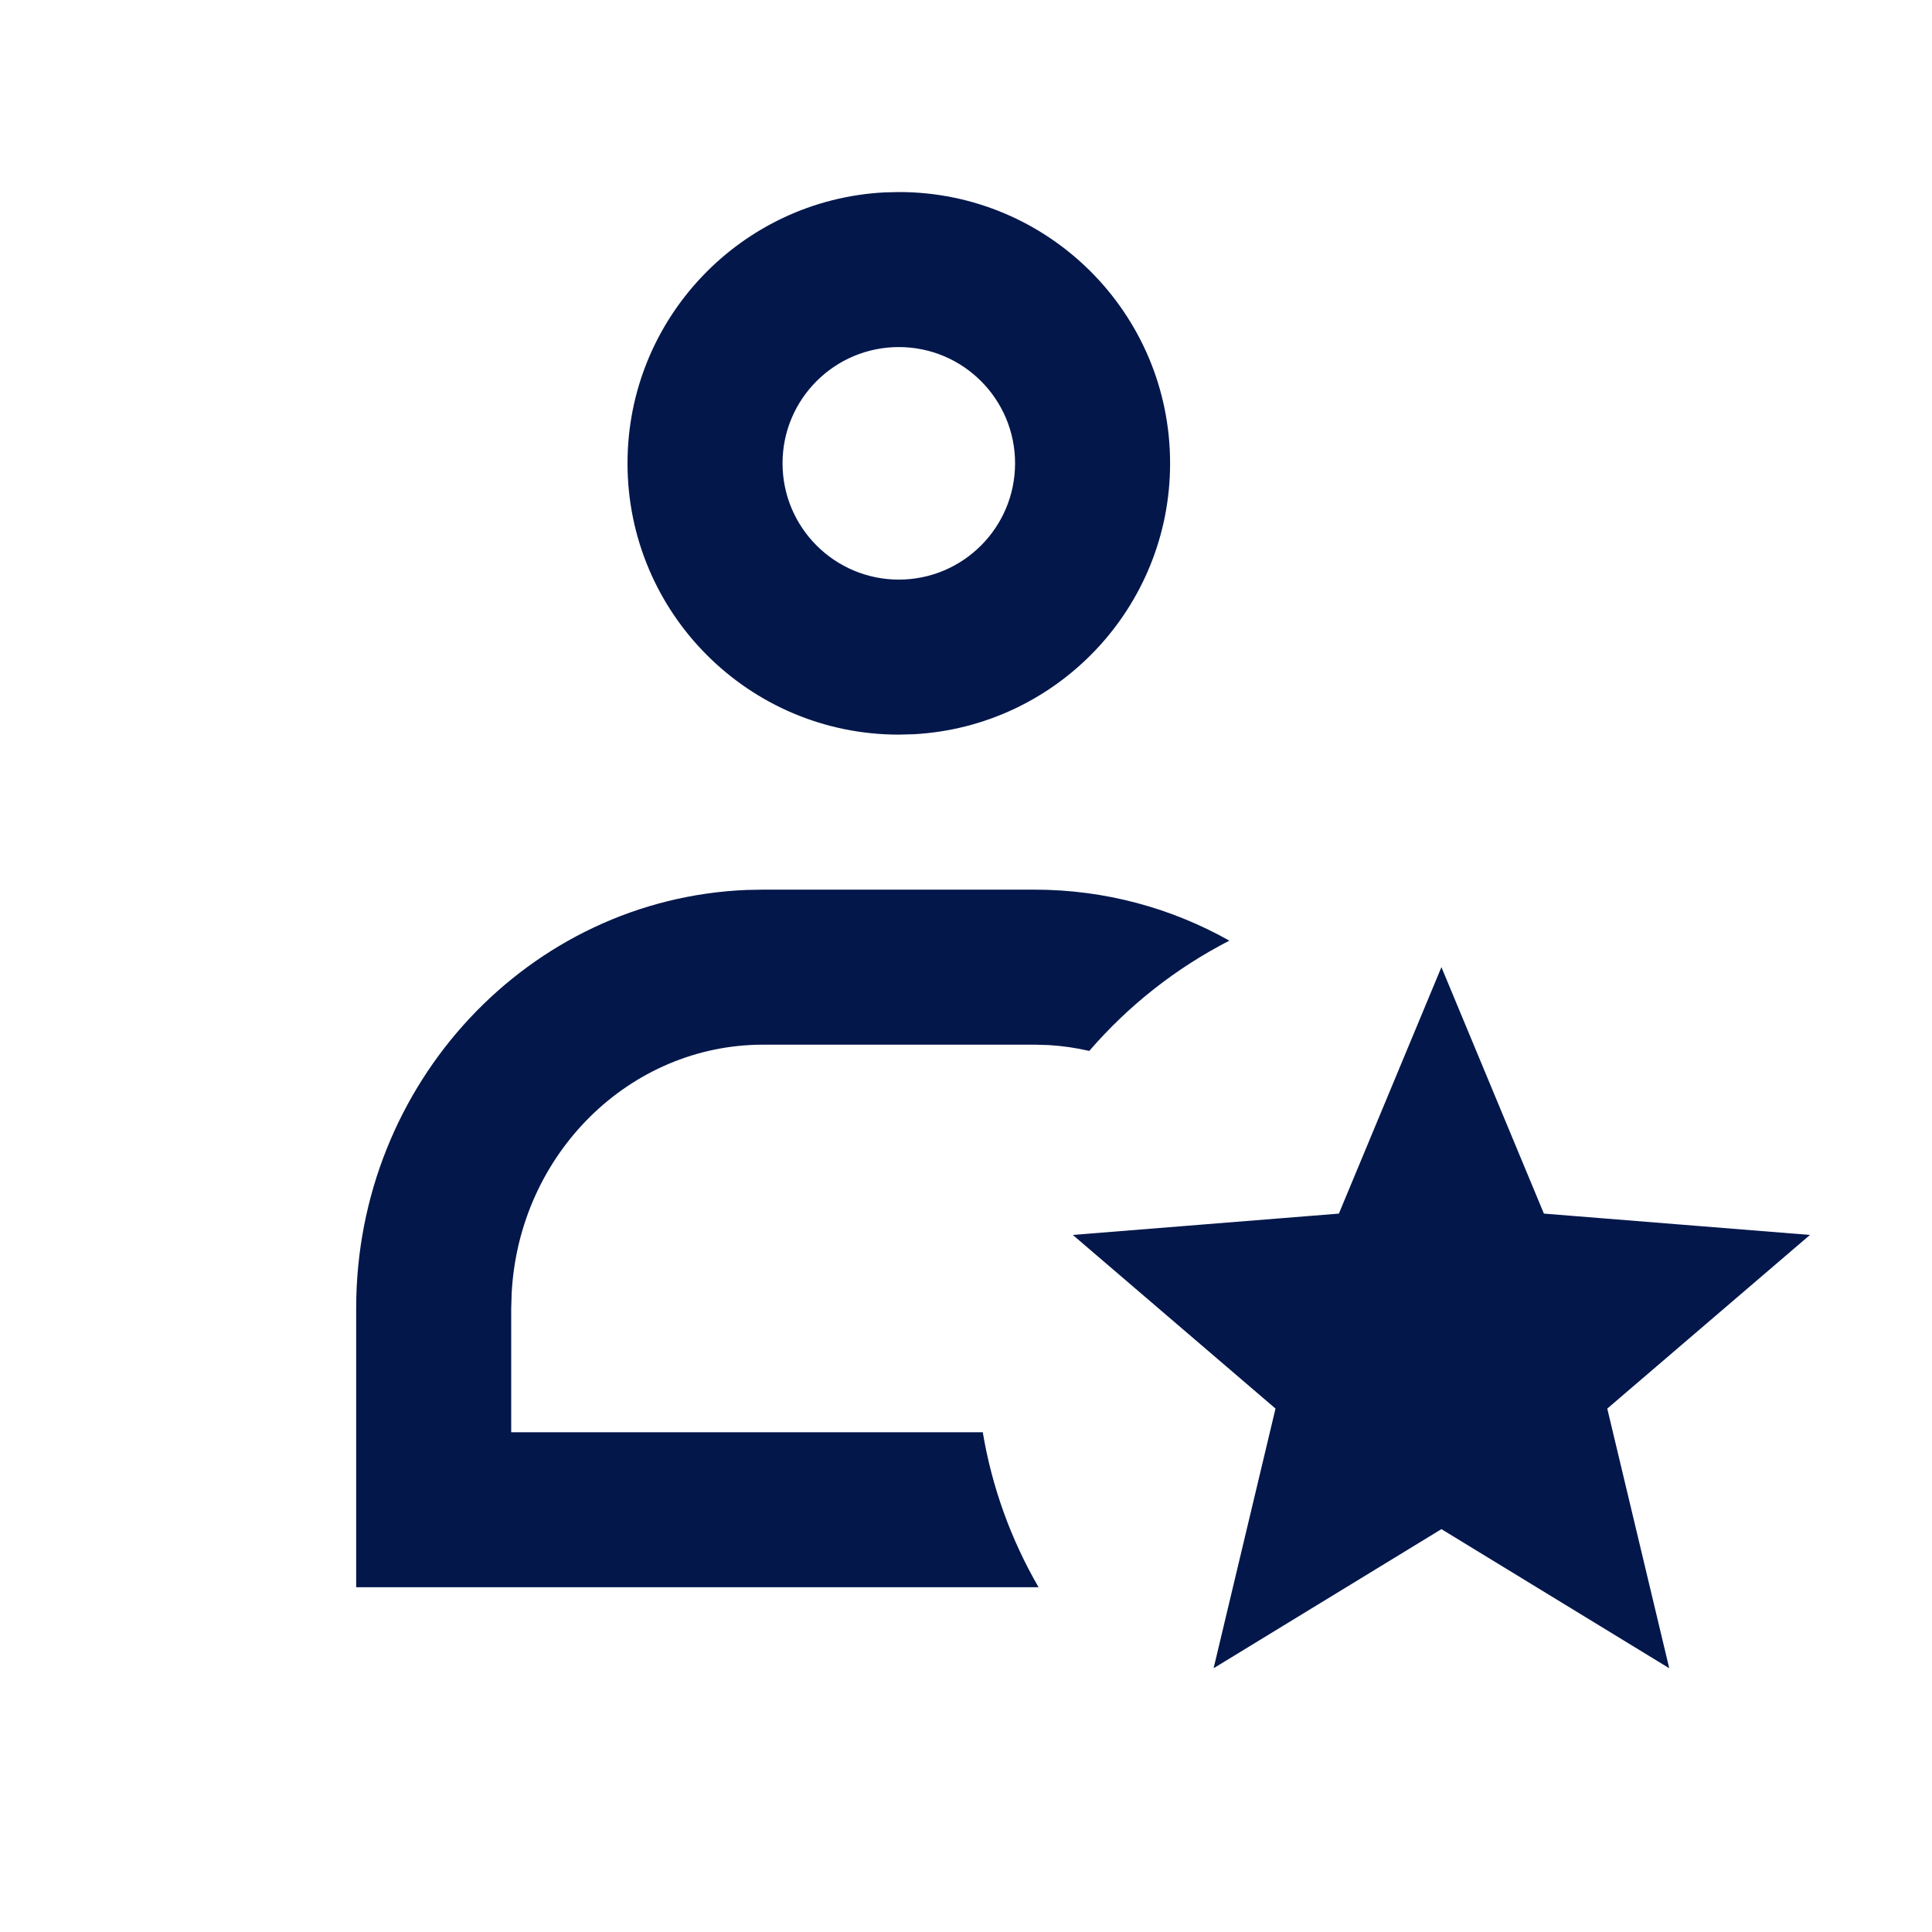 <svg width="25" height="25" viewBox="0 0 25 25" fill="none" xmlns="http://www.w3.org/2000/svg">
<path fill-rule="evenodd" clip-rule="evenodd" d="M11.631 2.485C13.569 2.485 15.141 4.056 15.141 5.995C15.141 7.869 13.672 9.401 11.823 9.501L11.631 9.506C9.692 9.506 8.12 7.934 8.12 5.995C8.12 4.121 9.589 2.59 11.438 2.49L11.631 2.485ZM4.609 20.539H13.439C13.08 19.919 12.835 19.24 12.717 18.533H6.615V16.928L6.621 16.733C6.717 14.93 8.149 13.518 9.875 13.518H13.386L13.57 13.523C13.749 13.534 13.924 13.559 14.095 13.599C14.602 13.011 15.217 12.527 15.908 12.172C15.159 11.751 14.3 11.512 13.386 11.512H9.875L9.658 11.516C6.851 11.633 4.609 14.012 4.609 16.928V20.539ZM10.126 5.995C10.126 5.164 10.8 4.491 11.631 4.491C12.461 4.491 13.135 5.164 13.135 5.995C13.135 6.826 12.461 7.5 11.631 7.5C10.8 7.5 10.126 6.826 10.126 5.995ZM15.704 21.587L18.652 19.787L21.6 21.587L20.798 18.227L23.421 15.98L19.978 15.704L18.652 12.515L17.325 15.704L13.882 15.98L16.505 18.227L15.704 21.587Z" fill="#03174B"/>
</svg>
